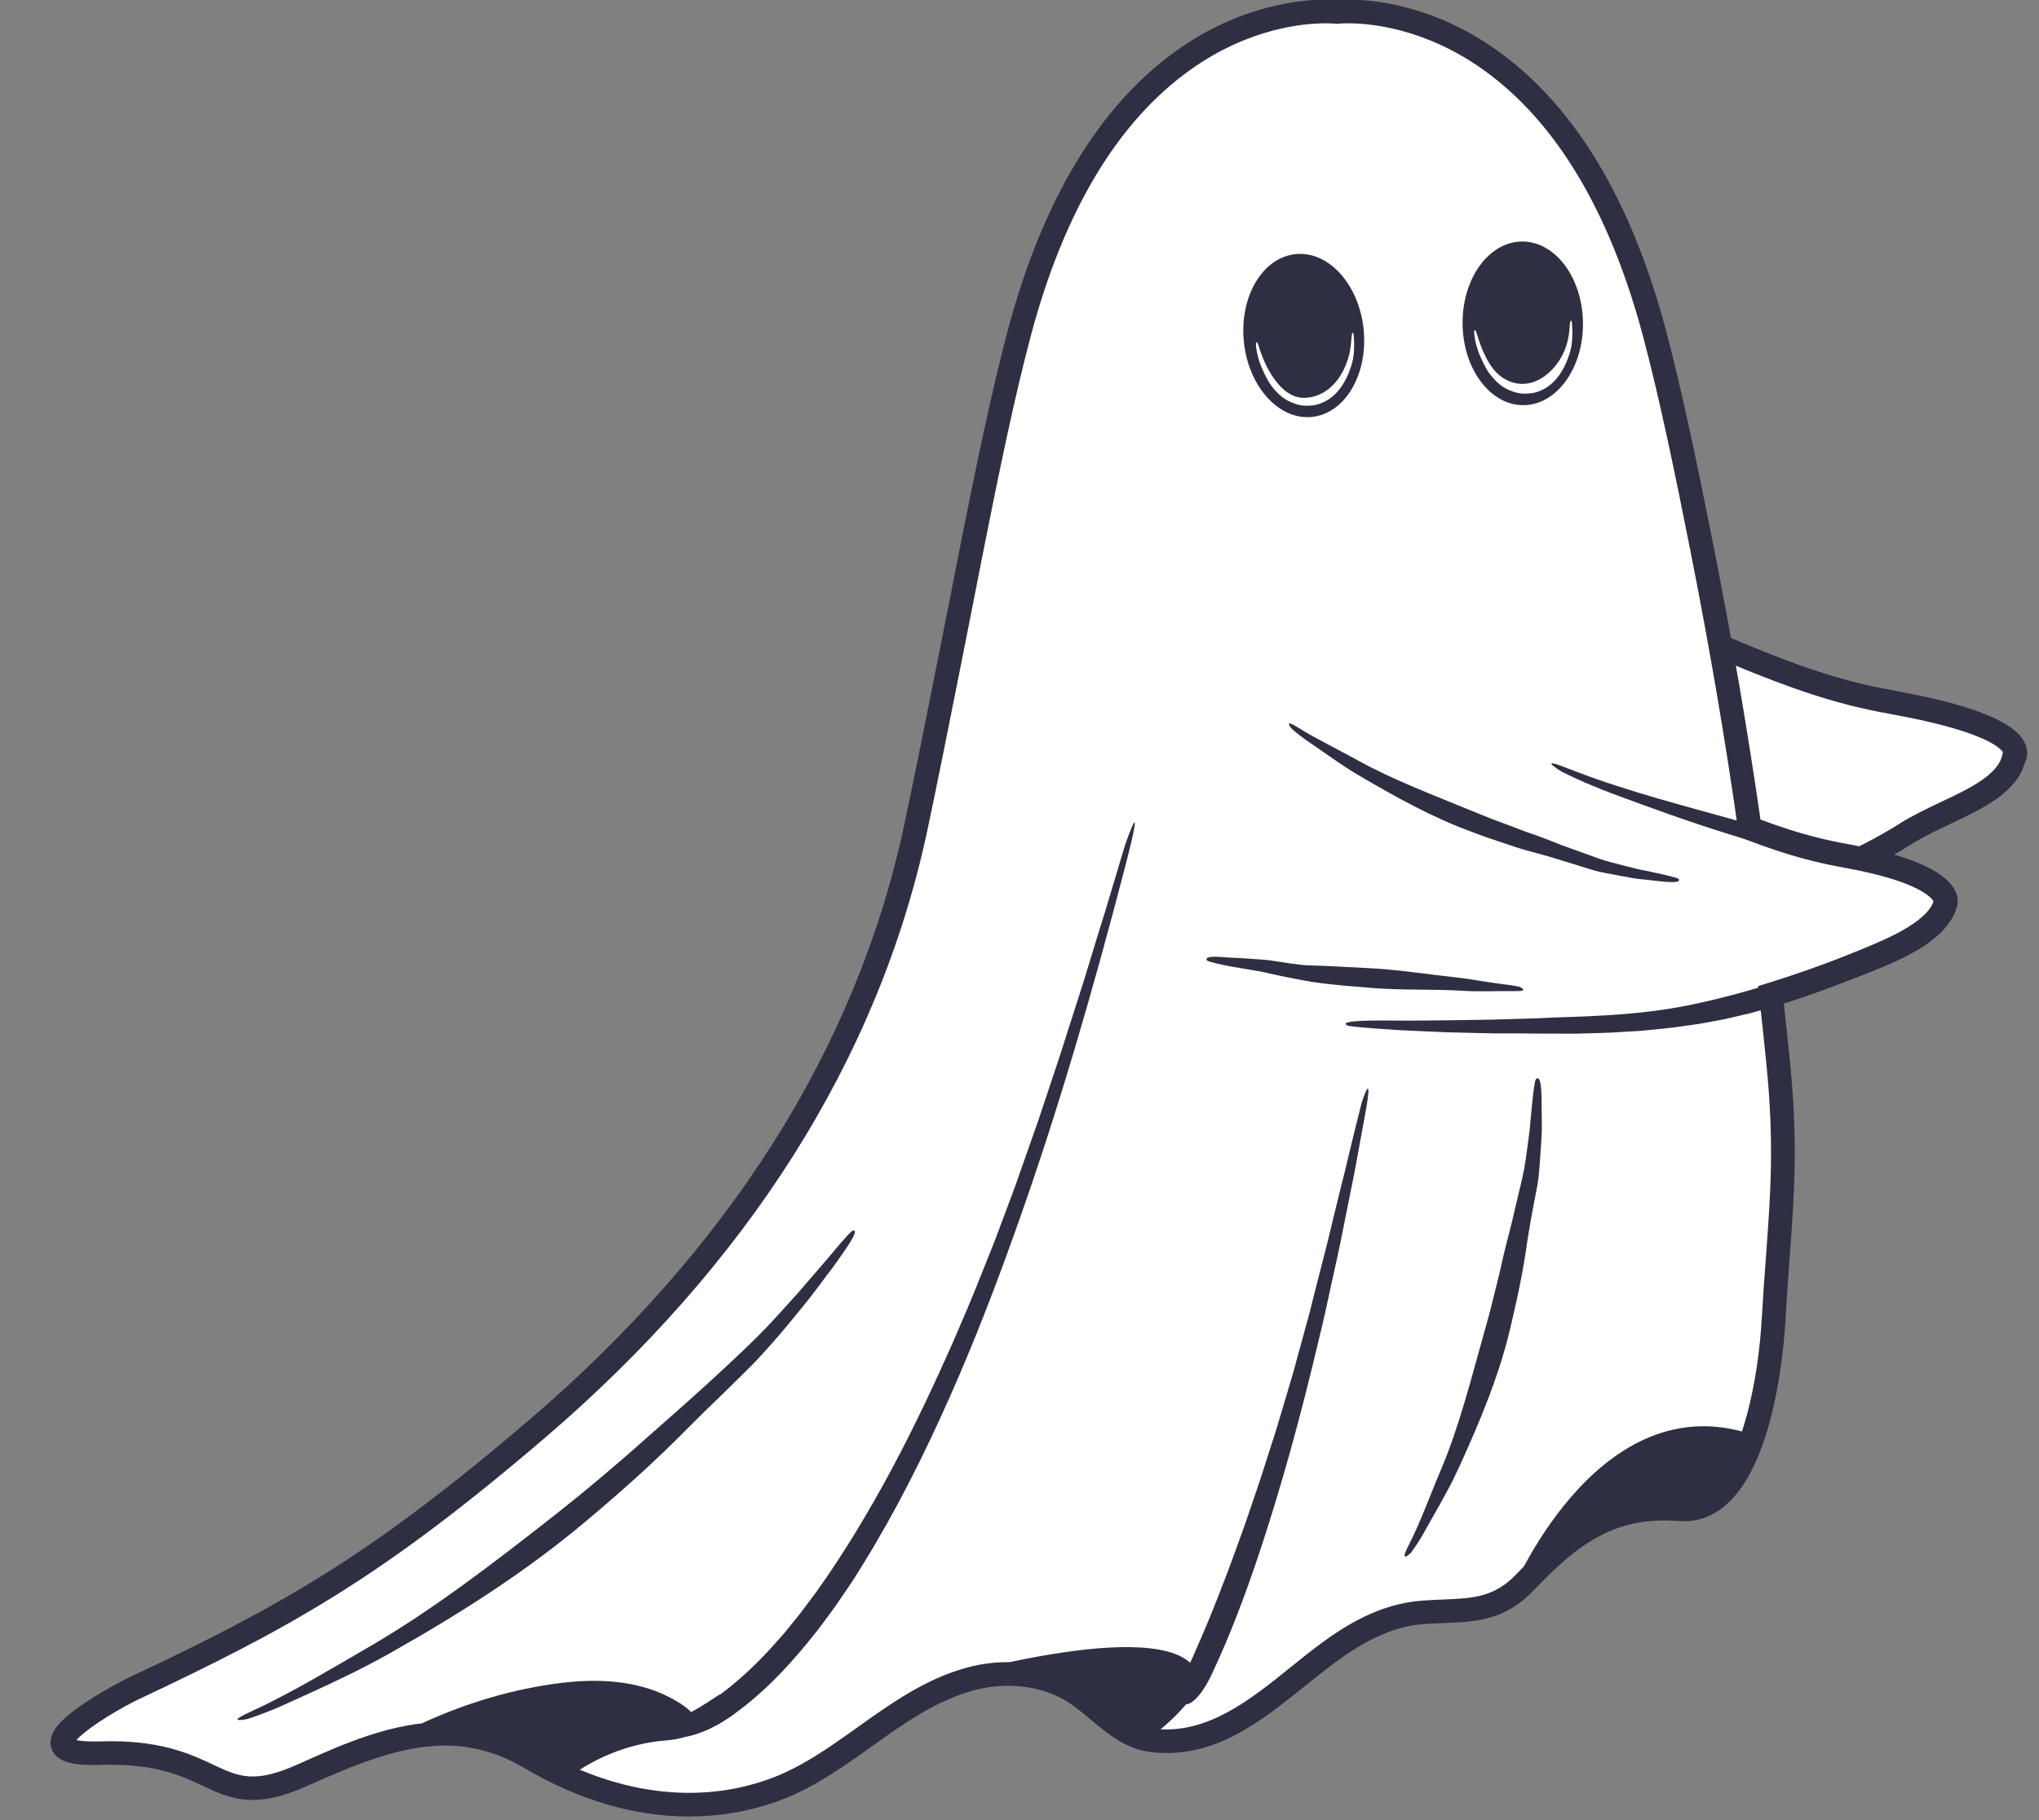 <?xml version="1.0" encoding="UTF-8"?>
<!DOCTYPE svg PUBLIC '-//W3C//DTD SVG 1.0//EN'
          'http://www.w3.org/TR/2001/REC-SVG-20010904/DTD/svg10.dtd'>
<svg height="184.2" preserveAspectRatio="xMidYMid meet" version="1.0" viewBox="-5.1 8.1 206.3 184.2" width="206.3" xmlns="http://www.w3.org/2000/svg" xmlns:xlink="http://www.w3.org/1999/xlink" zoomAndPan="magnify"
><rect x="-5.1" y="8.1" width="206.3" height="184.2" fill="#808080" stroke="none"/><g
  ><g
    ><g id="change1_2"
      ><path d="M166.45,72.41c11.25,4.98,15.61,5.97,20.25,6.82c14.45,2.65,11.93,5.61,11.93,5.61 c-0.88,3.67-7,5.14-10.83,7.57c-12.91,8.18-28.27,8.98-42.86,8.03L166.45,72.41z" fill="#fff"
      /></g
      ><g id="change2_11"
      ><path d="M154.08,101.97c-3.22,0-6.31-0.14-9.22-0.33l0.16-2.39c12.56,0.82,28.7,0.68,42.14-7.84 c1.23-0.78,2.66-1.45,4.04-2.11c2.84-1.34,5.79-2.73,6.27-4.73l0.06-0.26l0.04-0.05c-0.21-0.38-1.67-2.12-11.08-3.84 c-4.76-0.87-9.3-1.94-20.52-6.91l0.97-2.19c11,4.87,15.22,5.87,19.98,6.74c7.88,1.45,12.11,3.22,12.93,5.43 c0.27,0.73,0.15,1.39-0.1,1.85c-0.84,2.98-4.24,4.59-7.52,6.14c-1.32,0.62-2.68,1.27-3.78,1.96 C177.57,100.32,165.14,101.97,154.08,101.97z" fill="#2e2f42"
      /></g
    ></g
    ><g
    ><g id="change1_3"
      ><path d="M191.78,99.39c-0.73,3.03-5.31,4.81-8.93,6.24c-2.96,1.16-5.88,2.21-8.79,3.1c0.25,2.27,0.5,4.58,0.73,6.92 c1.06,10.54,0.1,16.09-0.46,25.94c-0.3,5.27-2.09,19.8-9.48,19.24c-7.02-0.53-11.1,2.55-15.64,7.35 c-3.17,3.35-6.23,2.76-10.41,3.09c-3.6,0.28-6.71,2.01-9.57,4.11c-5.31,3.91-10.43,9.57-17.58,8.86 c-3.76-0.37-5.86-3.88-9.03-5.44c-2.99-1.48-6.56-1.63-9.66-0.78c-7.5,2.08-12.61,8.62-19.85,11.23 c-8.25,2.98-17.13,1.14-24.5-3.23c-8.01-4.74-15.22-1.84-23.13,1.71c-9.12,4.09-8.03-2.61-20.47-2.23 c-10.13,0.31,3.06-6.39,3.06-6.39c15.02-7.08,24.22-11.94,41.2-26.47c19.96-17.08,33.3-37.6,38.24-60.7 c1.78-8.33,5.69-28.36,5.69-28.36c1.52-7.69,3.16-15.67,4.84-21.93c3.44-12.84,9.02-22.09,16.57-27.48 c6.23-4.45,12.12-4.93,14.36-4.93c0.56,0,0.96,0.03,1.17,0.05c0.2-0.02,0.6-0.05,1.17-0.05c2.24,0,8.12,0.48,14.35,4.93 c7.55,5.4,13.13,14.64,16.57,27.48c1.68,6.28,3.32,14.25,4.84,21.93c1.93,9.74,3.51,18.95,4.84,28.32 c4.67,1.78,7.29,2.34,10.02,2.85C192.34,96.67,191.78,99.39,191.78,99.39z" fill="#fff"
      /></g
      ><g id="change2_12"
      ><path d="M64.63,191.93c-5.48,0-11.17-1.64-16.61-4.87c-7.23-4.28-13.69-1.97-22.03,1.77 c-5.4,2.42-7.78,1.3-10.54,0.01c-2.3-1.08-4.92-2.31-10.38-2.13c-2.23,0.07-4.57-0.09-5-1.8c-0.35-1.36,0.78-2.77,3.77-4.71 c1.81-1.17,3.63-2.1,3.71-2.14l0.03-0.02c15.43-7.26,24.49-12.23,40.93-26.3c9.95-8.52,18.2-17.88,24.52-27.82 c6.44-10.14,10.93-20.98,13.33-32.21c1.76-8.22,5.65-28.13,5.69-28.33c1.53-7.72,3.18-15.72,4.86-22.01 c3.52-13.12,9.25-22.59,17.03-28.15c6.51-4.65,12.7-5.16,15.05-5.16c0.41,0,0.81,0.01,1.17,0.04c0.36-0.03,0.75-0.04,1.17-0.04 c2.36,0,8.54,0.5,15.05,5.15c7.79,5.56,13.52,15.03,17.03,28.15c1.68,6.28,3.33,14.29,4.86,22c1.89,9.53,3.44,18.59,4.75,27.68 c4.19,1.56,6.63,2.08,9.15,2.54c4.48,0.82,7.61,1.91,9.31,3.24c1.61,1.26,1.54,2.44,1.48,2.77l-0.01,0.07 c-0.87,3.62-5.71,5.52-9.6,7.05l-0.05,0.02c-2.78,1.1-5.39,2.03-7.93,2.84c0.22,1.98,0.43,3.98,0.63,5.96 c0.83,8.19,0.45,13.34-0.03,19.85c-0.14,1.96-0.29,3.99-0.42,6.28c-0.19,3.32-1.18,14.49-6,18.72c-1.4,1.23-3,1.78-4.76,1.65 c-6.33-0.48-10.05,2.09-14.68,6.98c-2.93,3.09-5.91,3.22-9.07,3.34c-0.68,0.03-1.39,0.06-2.12,0.11c-2.84,0.22-5.6,1.42-8.95,3.89 c-1,0.74-1.98,1.53-3.02,2.36c-4.49,3.61-9.12,7.35-15.38,6.73c-2.68-0.26-4.54-1.83-6.34-3.33c-1.03-0.87-2.01-1.69-3.1-2.23 c-2.58-1.28-5.79-1.53-8.8-0.69c-3.78,1.05-6.91,3.28-10.23,5.65c-2.94,2.1-5.98,4.27-9.54,5.56 C70.68,191.42,67.69,191.93,64.63,191.93z M39.86,182.37c3.03,0,6.16,0.73,9.38,2.64c7.86,4.65,16.2,5.76,23.48,3.13 c3.24-1.17,6.02-3.15,8.96-5.25c3.34-2.38,6.79-4.85,10.98-6.01c3.57-0.99,7.4-0.68,10.51,0.86c1.35,0.67,2.48,1.62,3.58,2.54 c1.59,1.33,3.09,2.59,5.04,2.79c5.28,0.52,9.54-2.9,13.65-6.21c1.01-0.82,2.06-1.66,3.1-2.43c2.51-1.85,5.93-4.01,10.18-4.34 c0.78-0.06,1.51-0.09,2.21-0.12c3-0.12,5.17-0.21,7.43-2.6c5.02-5.3,9.35-8.26,16.6-7.72c1.11,0.09,2.09-0.26,3-1.06 c3.28-2.88,4.85-10.99,5.19-17.05c0.13-2.3,0.28-4.34,0.43-6.32c0.47-6.4,0.84-11.45,0.04-19.43c-0.23-2.3-0.48-4.62-0.73-6.91 l-0.11-0.99l0.95-0.29c2.78-0.86,5.63-1.86,8.7-3.07l0.05-0.02c3.1-1.22,7.32-2.88,8.09-5.18c-0.21-0.36-1.56-2.04-8.82-3.37 c-2.77-0.51-5.45-1.08-10.23-2.91l-0.66-0.25l-0.1-0.7c-1.32-9.28-2.9-18.52-4.83-28.26c-1.52-7.67-3.16-15.63-4.83-21.85 c-3.37-12.56-8.79-21.59-16.11-26.82c-5.95-4.25-11.53-4.71-13.66-4.71c-0.38,0-0.75,0.01-1.06,0.04l-0.11,0.01l-0.11-0.01 c-0.31-0.03-0.68-0.04-1.06-0.04c-2.13,0-7.71,0.46-13.66,4.71C108,20.4,102.58,29.42,99.22,41.99 c-1.66,6.21-3.3,14.17-4.82,21.85c-0.04,0.2-3.93,20.13-5.69,28.37c-2.46,11.51-7.05,22.61-13.65,33 c-6.44,10.14-14.85,19.68-24.98,28.36c-16.65,14.26-25.84,19.29-41.45,26.64c-2.67,1.36-5.22,3.07-6,3.99 c0.38,0.08,1.09,0.17,2.38,0.13c6.04-0.19,9.05,1.23,11.47,2.36c2.58,1.21,4.14,1.94,8.54-0.03 C29.59,184.6,34.56,182.37,39.86,182.37z" fill="#2e2f42"
      /></g
    ></g
    ><g
    ><g id="change2_13"
      ><path d="M171.49,153.06c1.35,0.39-1.13,4.91-3.54,7.84c-0.84-0.48-2.15,0.19-3.09-0.07 c-2.7-0.73-4.95,1.28-7.71,1.18c-2.81-0.11-4.19,4.25-6.94,5.15c-0.74,0.24-1.79,2.07-2.52,2.36l0,0 C147.69,169.52,156.14,148.61,171.49,153.06z" fill="#2e2f42"
      /></g
    ></g
    ><g
    ><g id="change2_6"
      ><path d="M116.2,177.77c0.39,1.35-2.42,4.43-5.53,6.6c-0.68-0.69-1.43-1.31-2.27-1.81c-2.4-1.43-4.92-2.65-7.55-3.5 c-2.67-0.86-5.46-1.33-8.35-1.21c-0.77,0.03-1.55,0.1-2.34,0.17l0,0C90.17,178.03,114.24,170.91,116.2,177.77z" fill="#2e2f42"
      /></g
    ></g
    ><g
    ><g id="change2_8"
      ><path d="M64.98,183.37c-0.9,0.88-2.64,0.81-3.81,0.98c-2.9,0.43-5.67,1.51-8.09,3.16c-0.31,0.21-0.62,0.44-0.92,0.67 c-3.56-1.99-6.69-4.72-11.05-4.83c-1.96-0.05-3.87,0.12-5.75,0.3c0.64-0.2,2.29-1.18,2.49-1.27c4.39-1.99,9.05-3.38,13.84-3.97 c3.41-0.41,6.91-0.3,10.12,1.06C62.87,179.94,66.65,181.75,64.98,183.37z" fill="#2e2f42"
      /></g
    ></g
    ><g
    ><g
      ><g id="change2_1"
        ><ellipse cx="126.81" cy="42.05" fill="#2e2f42" rx="6.09" ry="8.28" transform="rotate(-5.647 126.867 42.066)"
        /></g
      ></g
      ><g
      ><g
        ><g id="change1_1"
          ><path d="M131.67,41.99c0,0,0.04-0.15,0.08-0.21c0.05-0.05,0.1-0.01,0.13,0.41c0.06,1,0.05,2.01-0.28,2.99 c-0.27,0.83-0.65,1.65-1.22,2.37c-0.57,0.71-1.37,1.29-2.3,1.51c-0.35,0.07-0.95,0.16-1.58,0.05 c-0.62-0.11-1.22-0.39-1.61-0.64c-0.39-0.25-0.89-0.72-1.28-1.23c-0.39-0.5-0.64-1.05-0.78-1.32 c-0.07-0.14-0.18-0.39-0.31-0.69c-0.06-0.15-0.12-0.32-0.18-0.49c-0.06-0.17-0.1-0.35-0.16-0.53c-0.19-0.71-0.24-1.38-0.2-1.44 c0.1-0.13,0.2,0.1,0.29,0.4c0.58,1.99,2.2,5.3,4.68,5.19c2.86-0.13,4.49-3.08,4.65-5.64c0.01-0.11,0.02-0.22,0.03-0.34 C131.65,42.27,131.66,42.14,131.67,41.99z" fill="#fff"
          /></g
        ></g
      ></g
      ><g
      ><g id="change2_5"
        ><ellipse cx="148.97" cy="40.82" fill="#2e2f42" rx="6.09" ry="8.28" transform="rotate(-.688 149.196 40.879)"
        /></g
      ></g
      ><g
      ><g
        ><g id="change1_4"
          ><path d="M153.75,40.77c0,0,0.04-0.15,0.08-0.21c0.05-0.05,0.1-0.01,0.13,0.41c0.06,1,0.05,2.01-0.28,2.99 c-0.27,0.83-0.65,1.65-1.22,2.37c-0.57,0.71-1.37,1.29-2.3,1.51c-0.35,0.07-0.95,0.16-1.58,0.05 c-0.62-0.11-1.22-0.39-1.61-0.64c-0.39-0.25-0.89-0.72-1.28-1.23c-0.39-0.5-0.64-1.05-0.78-1.32 c-0.07-0.14-0.18-0.39-0.31-0.69c-0.06-0.15-0.12-0.32-0.18-0.49c-0.06-0.17-0.1-0.35-0.16-0.53c-0.19-0.71-0.24-1.38-0.2-1.44 c0.1-0.13,0.2,0.1,0.29,0.4c0.43,1.48,1.22,3.48,2.58,4.37c2.7,1.77,5.47-0.48,6.39-3.07c0.23-0.66,0.36-1.38,0.39-2.08 C153.73,41.05,153.74,40.92,153.75,40.77z" fill="#fff"
          /></g
        ></g
      ></g
    ></g
    ><g
    ><g id="change2_10"
      ><path d="M67.85,179.52c1.87-1.38,3.58-3.02,5.18-4.77l1.18-1.33l1.13-1.39c0.19-0.23,0.38-0.46,0.56-0.7l0.54-0.72 l1.07-1.43c2.78-3.89,5.25-8.02,7.53-12.25c2.28-4.24,4.33-8.61,6.29-13.02c0.95-2.22,1.92-4.44,2.8-6.69 c0.45-1.13,0.9-2.25,1.35-3.38c0.43-1.14,0.85-2.27,1.28-3.41c0.28-0.75,0.56-1.5,0.84-2.25c0.27-0.76,0.53-1.52,0.8-2.28 c0.53-1.52,1.08-3.04,1.61-4.58c0.51-1.54,1.03-3.08,1.54-4.63c0.25-0.77,0.53-1.54,0.77-2.32l0.74-2.33 c0.5-1.55,0.99-3.1,1.49-4.65c0.48-1.55,0.95-3.1,1.42-4.65c0.98-3.08,1.86-6.17,2.79-9.21c0,0,2.21-6.32-0.06,2.43 c-3.16,12.14-6.63,24.22-10.84,36.07c-2.1,5.92-4.35,11.8-6.91,17.55c-2.56,5.75-5.38,11.41-8.72,16.8l-0.65,1.05l-0.33,0.52 l-0.34,0.51l-1.39,2.05c-0.48,0.67-0.98,1.34-1.47,2c-0.24,0.34-0.5,0.66-0.76,0.98l-0.78,0.97c-2.11,2.56-4.44,5-7.21,7.01 c0,0-0.09,0.07-0.26,0.2c-0.16,0.13-0.42,0.29-0.72,0.48c-0.15,0.1-0.31,0.2-0.49,0.31c-0.17,0.11-0.37,0.21-0.57,0.31 c-0.2,0.1-0.41,0.21-0.62,0.32c-0.22,0.1-0.45,0.19-0.67,0.28c-0.91,0.36-1.88,0.6-2.65,0.58c-0.77-0.01-1.32-0.27-1.3-0.63 c0.01-0.36,0.38-0.62,0.94-0.94c0.56-0.3,1.29-0.69,2.02-1.1c0.18-0.11,0.37-0.21,0.55-0.31c0.18-0.11,0.35-0.22,0.52-0.32 c0.17-0.11,0.34-0.2,0.49-0.3c0.15-0.1,0.3-0.2,0.43-0.29c0.27-0.18,0.5-0.31,0.65-0.42C67.76,179.59,67.85,179.52,67.85,179.52z" fill="#2e2f42"
      /></g
    ></g
    ><g
    ><g id="change2_14"
      ><path d="M19.95,182.06c0,0-0.67,0.15-0.92,0.1c-0.25-0.05-0.08-0.24,1.57-1c2.01-0.92,3.93-1.97,5.84-3.04 c1.91-1.08,3.8-2.19,5.72-3.31c6.58-3.81,12.72-8.57,18.69-13.24c0.55-0.44,1.3-1.04,2.15-1.72c0.86-0.68,1.79-1.48,2.76-2.28 c0.97-0.81,1.94-1.66,2.86-2.45c0.91-0.8,1.76-1.55,2.47-2.18c1.42-1.26,3.56-3.13,5.56-4.96c2-1.83,3.87-3.6,4.82-4.55 c0.48-0.47,1.33-1.34,2.29-2.41c0.48-0.54,1.01-1.12,1.55-1.71c0.54-0.59,1.06-1.23,1.59-1.83c0.53-0.61,1.04-1.2,1.52-1.76 c0.47-0.56,0.91-1.08,1.29-1.53c0.76-0.89,1.3-1.48,1.44-1.53c0.59-0.21,0.06,0.75-0.74,1.93c-0.4,0.59-0.87,1.24-1.29,1.83 c-0.44,0.57-0.83,1.08-1.07,1.42c-0.26,0.35-0.7,0.93-1.23,1.62c-0.54,0.69-1.19,1.47-1.84,2.26c-0.33,0.39-0.65,0.79-0.97,1.17 c-0.32,0.37-0.64,0.73-0.92,1.06c-0.58,0.66-1.07,1.2-1.37,1.52c-0.6,0.66-1.23,1.26-1.84,1.87c-0.62,0.6-1.21,1.21-1.83,1.8 c-1.23,1.17-2.44,2.37-3.69,3.62c-3.21,3.27-6.88,6.54-10.4,9.47c-6.1,5.11-12.79,9.33-19.69,13.22c-2.7,1.52-5.41,2.8-8.17,4.06 c-1.2,0.54-2.1,0.97-3.03,1.37C22.14,181.27,21.21,181.65,19.95,182.06z" fill="#2e2f42"
      /></g
    ></g
    ><g
    ><g id="change2_9"
      ><path d="M115.47,176.05c1.2-2.68,2.32-5.39,3.36-8.15c0.54-1.37,1.03-2.76,1.53-4.14c0.52-1.38,0.97-2.78,1.45-4.17 c0.49-1.39,0.93-2.79,1.38-4.2l0.68-2.11c0.22-0.7,0.43-1.41,0.64-2.12c0.42-1.42,0.85-2.83,1.26-4.25 c0.39-1.43,0.78-2.86,1.17-4.29c0.13-0.47,0.26-0.94,0.39-1.41c0.13-0.47,0.24-0.95,0.36-1.43c0.24-0.95,0.48-1.91,0.73-2.87 c0.25-0.96,0.49-1.92,0.74-2.88c0.23-0.97,0.46-1.93,0.7-2.9c0.24-0.96,0.47-1.93,0.71-2.9c0.24-0.96,0.49-1.92,0.71-2.89 c0.46-1.92,0.92-3.83,1.41-5.71c0,0,1.28-3.91,0.28,1.52l-1.04,5.65l-1.13,5.64c-0.36,1.88-0.79,3.75-1.2,5.63l-0.61,2.81 c-0.2,0.94-0.44,1.87-0.66,2.8c-1.76,7.47-3.77,14.89-6.22,22.19c-1.29,3.79-2.69,7.55-4.4,11.21c0,0-0.11,0.26-0.29,0.64 c-0.19,0.38-0.46,0.88-0.77,1.35c-0.63,0.95-1.48,1.8-2.1,1.41c-0.61-0.38-0.34-1.44,0.04-2.46c0.19-0.51,0.42-1,0.6-1.37 C115.34,176.29,115.47,176.05,115.47,176.05z" fill="#2e2f42"
      /></g
    ></g
    ><g
    ><g id="change2_2"
      ><path d="M137.64,165.26c0,0-0.32,0.31-0.5,0.36c-0.18,0.04-0.23-0.14,0.29-1.15c1.26-2.48,2.16-5.06,3.26-7.63 c1.86-4.4,3.04-9.16,4.33-13.73c0.24-0.86,0.66-2.31,1.02-3.85c0.19-0.77,0.39-1.55,0.57-2.29c0.18-0.74,0.32-1.44,0.46-2.02 c0.27-1.16,0.76-2.88,1.12-4.55c0.39-1.66,0.79-3.23,0.93-4.07c0.08-0.42,0.19-1.17,0.31-2.07c0.06-0.45,0.13-0.94,0.19-1.44 c0.02-0.12,0.03-0.25,0.05-0.38l0.03-0.38c0.02-0.25,0.05-0.51,0.07-0.76c0.19-2.02,0.38-3.86,0.54-4 c0.71-0.64,0.53,2.78,0.58,3.82c0.01,0.28,0.01,0.74,0.01,1.29c-0.01,0.55-0.06,1.19-0.1,1.84c-0.08,1.29-0.18,2.58-0.25,3.13 c-0.16,1.11-0.4,2.17-0.59,3.22c-0.1,0.53-0.2,1.06-0.28,1.59c-0.08,0.54-0.19,1.07-0.27,1.63c-0.38,2.87-1.04,5.91-1.71,8.72 c-1.16,4.9-3.11,9.51-5.18,14.05c-0.41,0.89-0.83,1.75-1.3,2.59c-0.23,0.42-0.46,0.84-0.69,1.26c-0.24,0.42-0.48,0.83-0.71,1.25 C139.01,163.11,138.64,163.91,137.64,165.26z" fill="#2e2f42"
      /></g
    ></g
    ><g
    ><g id="change2_3"
      ><path d="M152.9,86.19c0,0-0.77-0.47-0.98-0.71c-0.1-0.12-0.07-0.18,0.27-0.09c0.17,0.04,0.41,0.12,0.75,0.25 c0.34,0.13,0.78,0.3,1.34,0.51c2.73,1.06,5.51,1.92,8.3,2.74c2.79,0.81,5.61,1.57,8.46,2.36c1.82,0.5,3.66,0.97,5.51,1.41 c1.84,0.43,3.72,0.85,5.55,1.17c1.92,0.33,3.84,0.71,5.74,1.33l0.36,0.11c0.12,0.04,0.24,0.09,0.36,0.13l0.71,0.27l0.71,0.33 c0.24,0.1,0.47,0.25,0.71,0.38l0.18,0.1l0.17,0.12l0.35,0.24c0.12,0.08,0.23,0.19,0.34,0.28c0.11,0.1,0.23,0.19,0.34,0.32 l0.16,0.18l0.08,0.09l0.08,0.11c0.1,0.14,0.21,0.29,0.31,0.52c0.2,0.41,0.3,0.88,0.21,1.33l-0.13,0.43 c-0.03,0.1-0.06,0.2-0.1,0.3c-0.09,0.19-0.18,0.37-0.27,0.56c-0.09,0.19-0.21,0.34-0.32,0.51c-0.06,0.08-0.11,0.17-0.17,0.25 l-0.18,0.22c-0.49,0.6-1.05,1.07-1.62,1.5c-1.14,0.84-2.35,1.45-3.54,2c-0.89,0.41-2.1,0.9-3.46,1.43 c-0.68,0.27-1.41,0.55-2.17,0.84c-0.76,0.28-1.54,0.58-2.35,0.87c-1.61,0.57-3.27,1.12-4.85,1.57c-0.4,0.11-0.79,0.22-1.17,0.32 c-0.19,0.05-0.38,0.1-0.57,0.16c-0.19,0.04-0.37,0.09-0.56,0.13c-0.73,0.17-1.42,0.34-2.05,0.48c-0.63,0.12-1.34,0.25-2.11,0.39 c-0.38,0.08-0.78,0.13-1.2,0.19c-0.41,0.06-0.83,0.12-1.27,0.18c-0.86,0.13-1.76,0.2-2.67,0.3c-0.46,0.04-0.91,0.1-1.37,0.13 c-0.46,0.03-0.92,0.06-1.37,0.08c-1.82,0.14-3.59,0.15-5.14,0.2c-1.54,0-2.85,0-3.75-0.01c-0.9-0.01-2.52-0.03-4.45-0.02 c-0.96-0.02-2.01-0.04-3.08-0.07c-0.54-0.01-1.08-0.02-1.62-0.04c-0.54-0.02-1.08-0.04-1.62-0.07c-1.07-0.05-2.12-0.09-3.1-0.14 c-0.98-0.06-1.88-0.12-2.66-0.18c-1.56-0.12-2.61-0.22-2.77-0.3c-0.69-0.36,0.76-0.48,2.65-0.5c0.95-0.01,2,0,2.96,0.01 c0.95,0,1.81,0,2.35-0.01c0.57-0.02,1.53-0.01,2.68-0.03c1.15-0.02,2.49-0.04,3.84-0.06c1.34-0.04,2.68-0.08,3.83-0.11 c0.58-0.01,1.1-0.04,1.56-0.06c0.46-0.02,0.84-0.03,1.13-0.05c4.67-0.15,8.95-0.32,13.49-1.23c2.92-0.6,5.91-1.37,8.84-2.35 c2.93-0.97,5.81-2.12,8.59-3.27c1.58-0.66,3.14-1.31,4.52-2.12c0.69-0.4,1.33-0.85,1.85-1.34c0.06-0.06,0.13-0.12,0.19-0.18 l0.17-0.19c0.05-0.06,0.12-0.13,0.17-0.19l0.14-0.2c0.11-0.13,0.16-0.27,0.23-0.4l0.05-0.1c0.01-0.03,0.02-0.07,0.03-0.1 l0.02-0.05l0.01-0.02l0,0l0,0c0,0,0.01-0.01,0.01-0.02l0-0.01l-0.03-0.04c-0.01-0.02-0.03-0.04-0.04-0.07 c-0.02-0.02-0.04-0.05-0.06-0.08c-0.16-0.21-0.44-0.43-0.73-0.64c-0.61-0.41-1.34-0.76-2.1-1.07c-1.52-0.62-3.18-1.05-4.84-1.43 l-1.27-0.29c-0.44-0.09-0.87-0.2-1.3-0.3c-0.86-0.21-1.71-0.43-2.55-0.65c-1.7-0.45-3.39-0.92-5.07-1.4 c-3.94-1.13-7.69-2.42-11.47-3.8c-0.82-0.3-1.54-0.56-2.21-0.81c-0.67-0.25-1.3-0.48-1.91-0.73 C155.7,87.49,154.47,86.98,152.9,86.19z" fill="#2e2f42"
      /></g
    ></g
    ><g
    ><g id="change2_7"
      ><path d="M125.58,81.84c0,0-0.24-0.29-0.27-0.44c-0.03-0.15,0.13-0.17,0.94,0.34c2,1.24,4.1,2.23,6.16,3.38 c3.55,1.95,7.43,3.4,11.15,4.94c0.35,0.14,0.82,0.33,1.36,0.55c0.54,0.22,1.15,0.47,1.78,0.69c0.63,0.23,1.27,0.47,1.87,0.7 c0.3,0.11,0.59,0.22,0.87,0.33c0.28,0.1,0.54,0.19,0.78,0.27c0.47,0.17,1.06,0.39,1.7,0.64c0.32,0.12,0.65,0.25,0.99,0.39 c0.34,0.12,0.68,0.24,1.02,0.37c0.68,0.24,1.34,0.48,1.92,0.69c0.29,0.1,0.56,0.2,0.79,0.29c0.24,0.08,0.45,0.15,0.62,0.2 c0.34,0.11,0.96,0.27,1.71,0.46c0.37,0.09,0.78,0.2,1.19,0.3c0.21,0.05,0.42,0.11,0.63,0.15c0.21,0.04,0.42,0.09,0.63,0.13 c1.68,0.35,3.21,0.69,3.31,0.83c0.47,0.63-2.38,0.15-3.26,0.08c-0.23-0.02-0.62-0.06-1.08-0.12c-0.47-0.08-1-0.18-1.53-0.27 c-1.07-0.2-2.15-0.4-2.6-0.53c-0.91-0.27-1.78-0.55-2.65-0.82c-0.43-0.14-0.87-0.26-1.31-0.4c-0.44-0.14-0.88-0.27-1.34-0.39 c-0.59-0.16-1.19-0.32-1.79-0.49c-0.61-0.17-1.2-0.38-1.8-0.58c-0.6-0.2-1.2-0.4-1.8-0.6c-0.6-0.2-1.17-0.43-1.75-0.64 c-3.99-1.46-7.68-3.52-11.32-5.65c-0.36-0.21-0.71-0.42-1.05-0.64c-0.34-0.22-0.67-0.45-1.02-0.67c-0.67-0.45-1.33-0.92-2-1.38 C127.29,83.15,126.65,82.78,125.58,81.84z" fill="#2e2f42"
      /></g
    ></g
    ><g
    ><g id="change2_4"
      ><path d="M148.65,107.97c0,0,1.07,0.46-0.4,0.43c-1.78-0.03-3.53,0.08-5.32-0.03c-3.05-0.19-6.19-0.04-9.24-0.29 c-1.14-0.09-3.87-0.3-5.39-0.52c-0.76-0.1-1.89-0.3-2.97-0.52c-1.08-0.21-2.09-0.45-2.62-0.57c-0.27-0.06-0.75-0.13-1.32-0.23 c-0.58-0.1-1.24-0.21-1.88-0.32c-1.28-0.24-2.44-0.51-2.51-0.64c-0.31-0.59,1.83-0.27,2.48-0.26c0.35,0,1.16,0.05,1.97,0.11 c0.81,0.06,1.62,0.11,1.96,0.16c0.69,0.11,1.37,0.21,2.03,0.31c0.67,0.09,1.34,0.19,2.04,0.2c1.82,0.04,3.76,0.18,5.57,0.26 c3.14,0.13,6.23,0.64,9.36,0.98c1.22,0.13,2.4,0.36,3.61,0.53C147.05,107.73,147.6,107.74,148.65,107.97z" fill="#2e2f42"
      /></g
    ></g
  ></g
></svg
>
